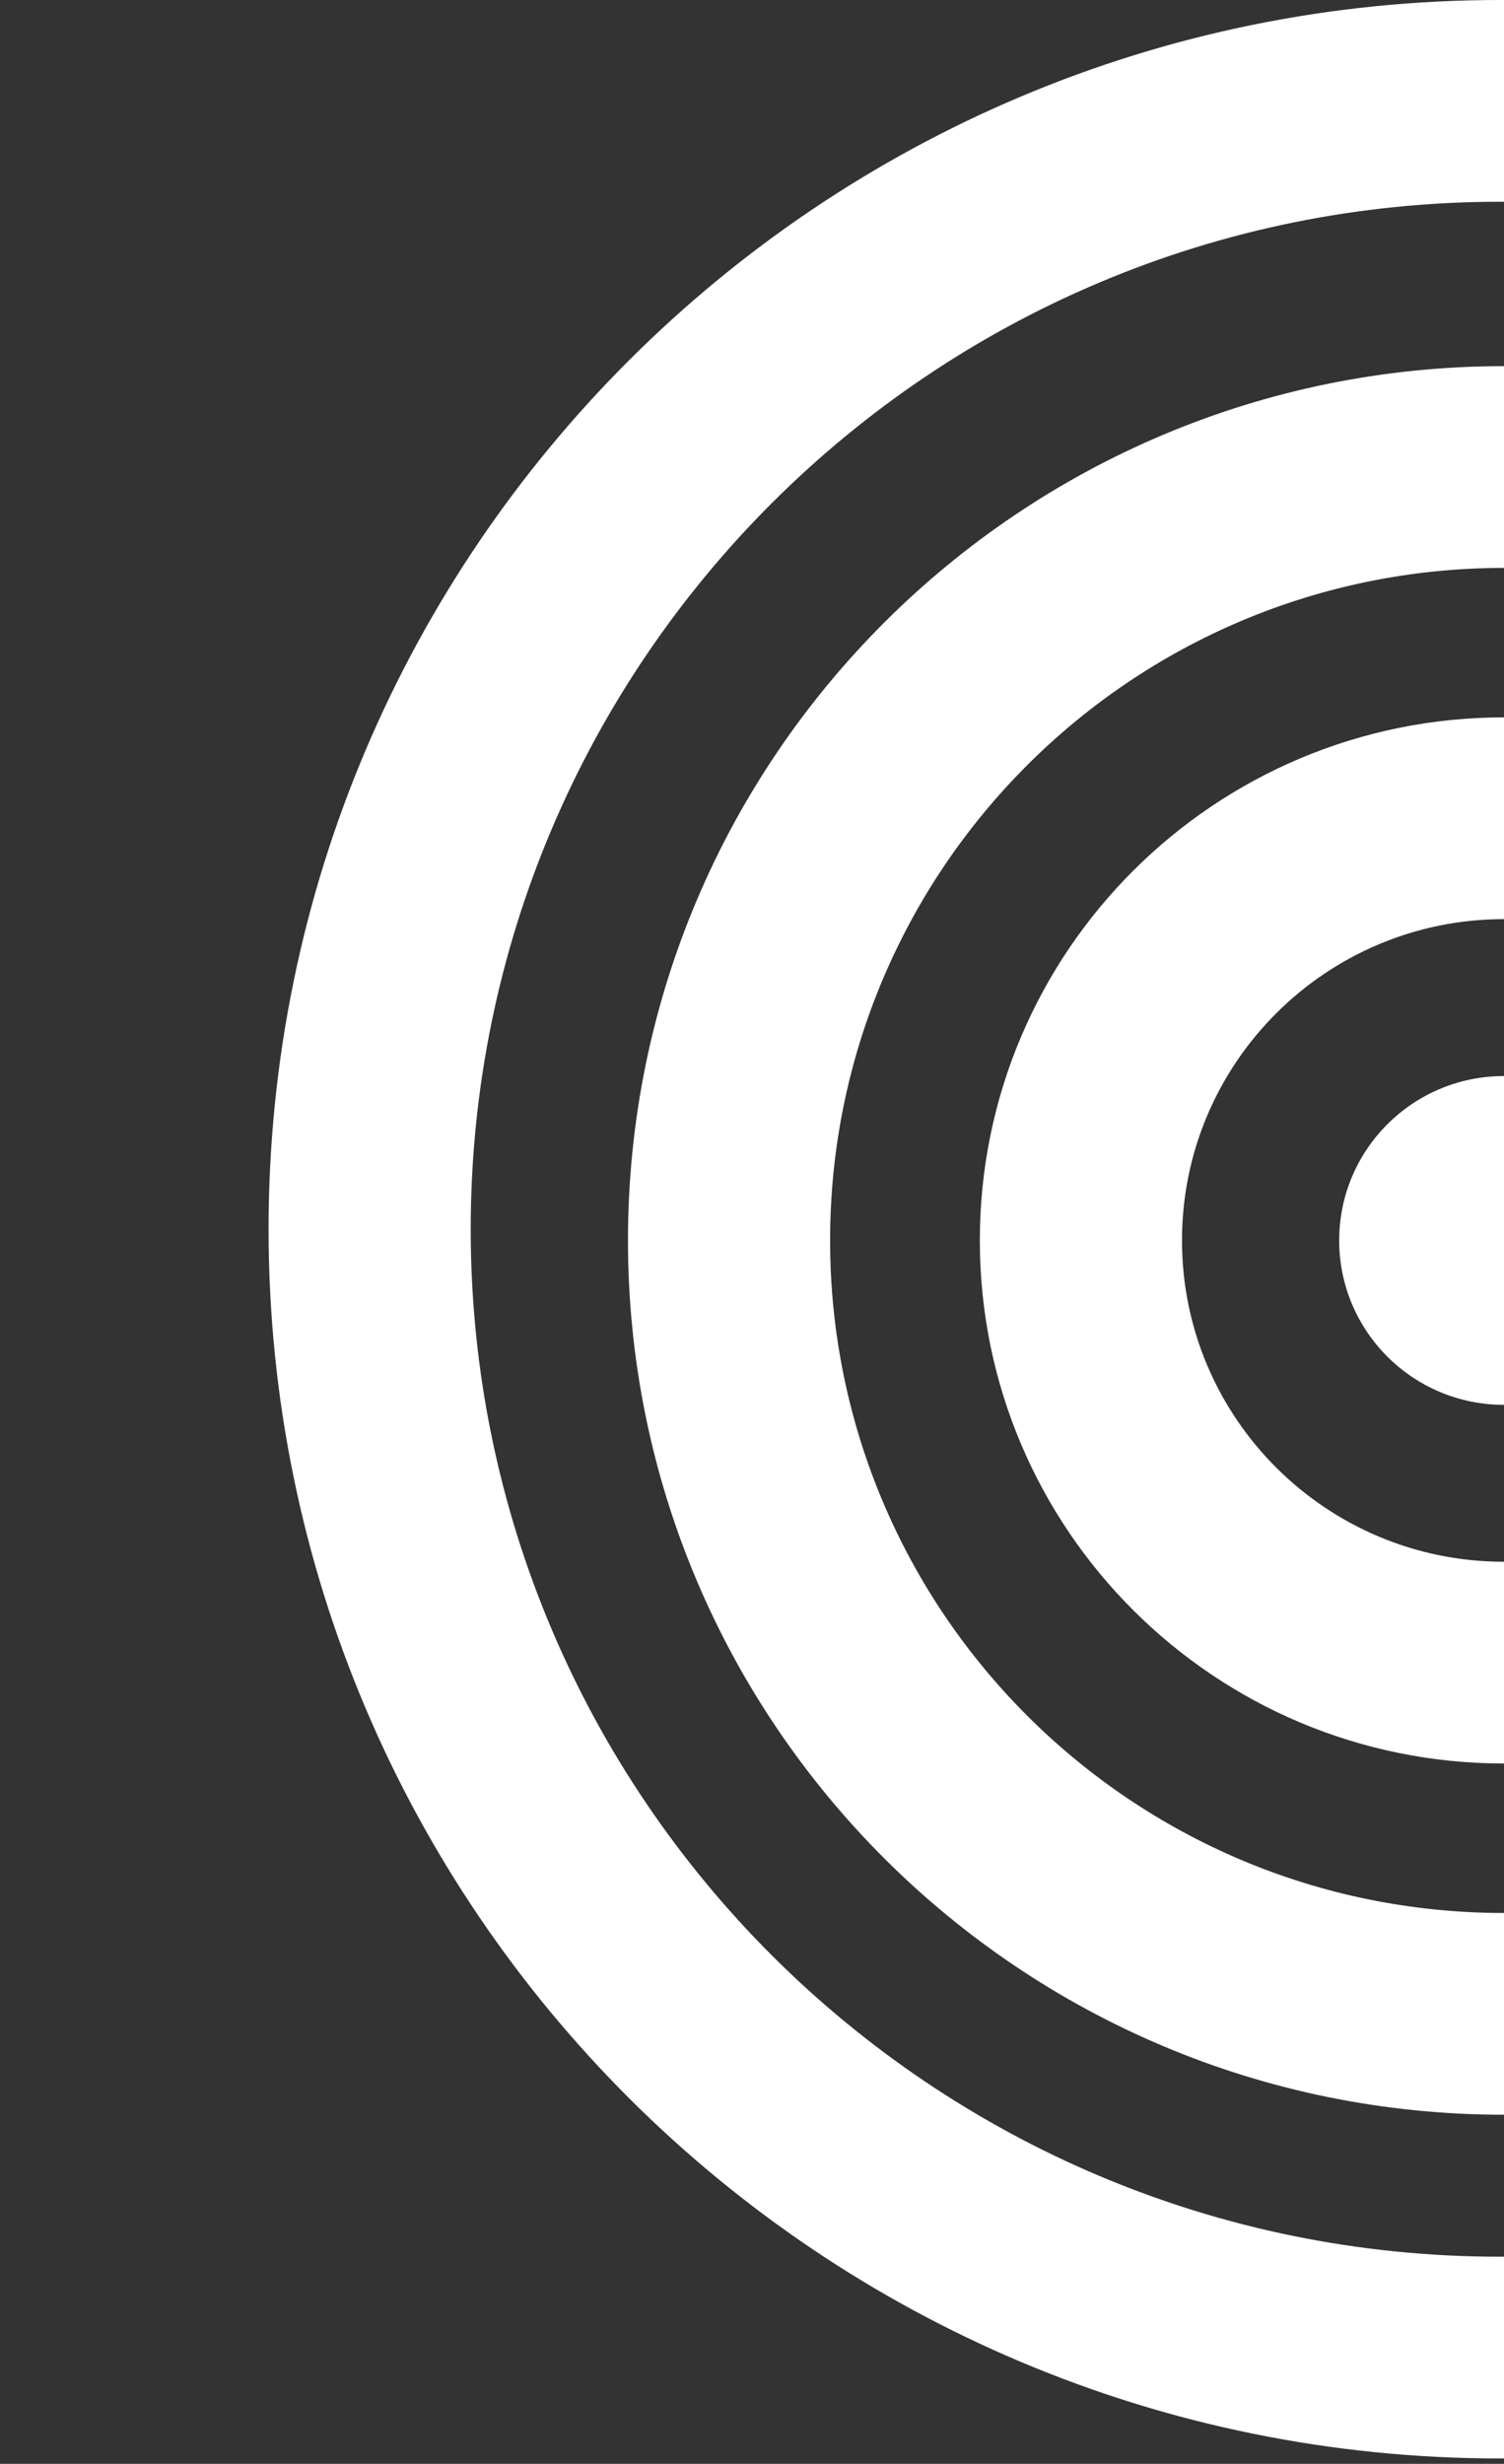 <?xml version="1.0" encoding="UTF-8"?> <svg xmlns="http://www.w3.org/2000/svg" width="80" height="131" viewBox="0 0 80 131" fill="none"><rect x="0" y="0" width="80" height="131" fill="#333333" stroke="none"/><g clip-path="url(#clip0_2737_27)"><path fill-rule="evenodd" clip-rule="evenodd" d="M79.796 119.987C110.038 119.987 134.554 95.528 134.554 65.357C134.554 35.186 110.038 10.727 79.796 10.727C49.554 10.727 25.038 35.186 25.038 65.357C25.038 95.528 49.554 119.987 79.796 119.987ZM145.306 65.357C145.306 101.453 115.976 130.714 79.796 130.714C43.616 130.714 14.286 101.453 14.286 65.357C14.286 29.261 43.616 0 79.796 0C115.976 0 145.306 29.261 145.306 65.357Z" fill="white"></path><path fill-rule="evenodd" clip-rule="evenodd" d="M79.996 101.711C99.791 101.711 115.838 85.701 115.838 65.953C115.838 46.205 99.791 30.195 79.996 30.195C60.202 30.195 44.155 46.205 44.155 65.953C44.155 85.701 60.202 101.711 79.996 101.711ZM126.591 65.953C126.591 91.626 105.73 112.438 79.996 112.438C54.264 112.438 33.403 91.626 33.403 65.953C33.403 40.28 54.264 19.468 79.996 19.468C105.73 19.468 126.591 40.28 126.591 65.953Z" fill="white"></path><path fill-rule="evenodd" clip-rule="evenodd" d="M79.996 83.037C89.453 83.037 97.12 75.389 97.12 65.953C97.12 56.518 89.453 48.869 79.996 48.869C70.538 48.869 62.872 56.518 62.872 65.953C62.872 75.389 70.538 83.037 79.996 83.037ZM107.873 65.953C107.873 81.313 95.392 93.764 79.996 93.764C64.6 93.764 52.119 81.313 52.119 65.953C52.119 50.593 64.6 38.142 79.996 38.142C95.392 38.142 107.873 50.593 107.873 65.953Z" fill="white"></path><path d="M79.995 74.694C84.833 74.694 88.756 70.78 88.756 65.953C88.756 61.126 84.833 57.212 79.995 57.212C75.156 57.212 71.233 61.126 71.233 65.953C71.233 70.78 75.156 74.694 79.995 74.694Z" fill="white"></path></g><defs><clipPath id="clip0_2737_27"><rect width="80" height="130.714" fill="white"></rect></clipPath></defs></svg> 